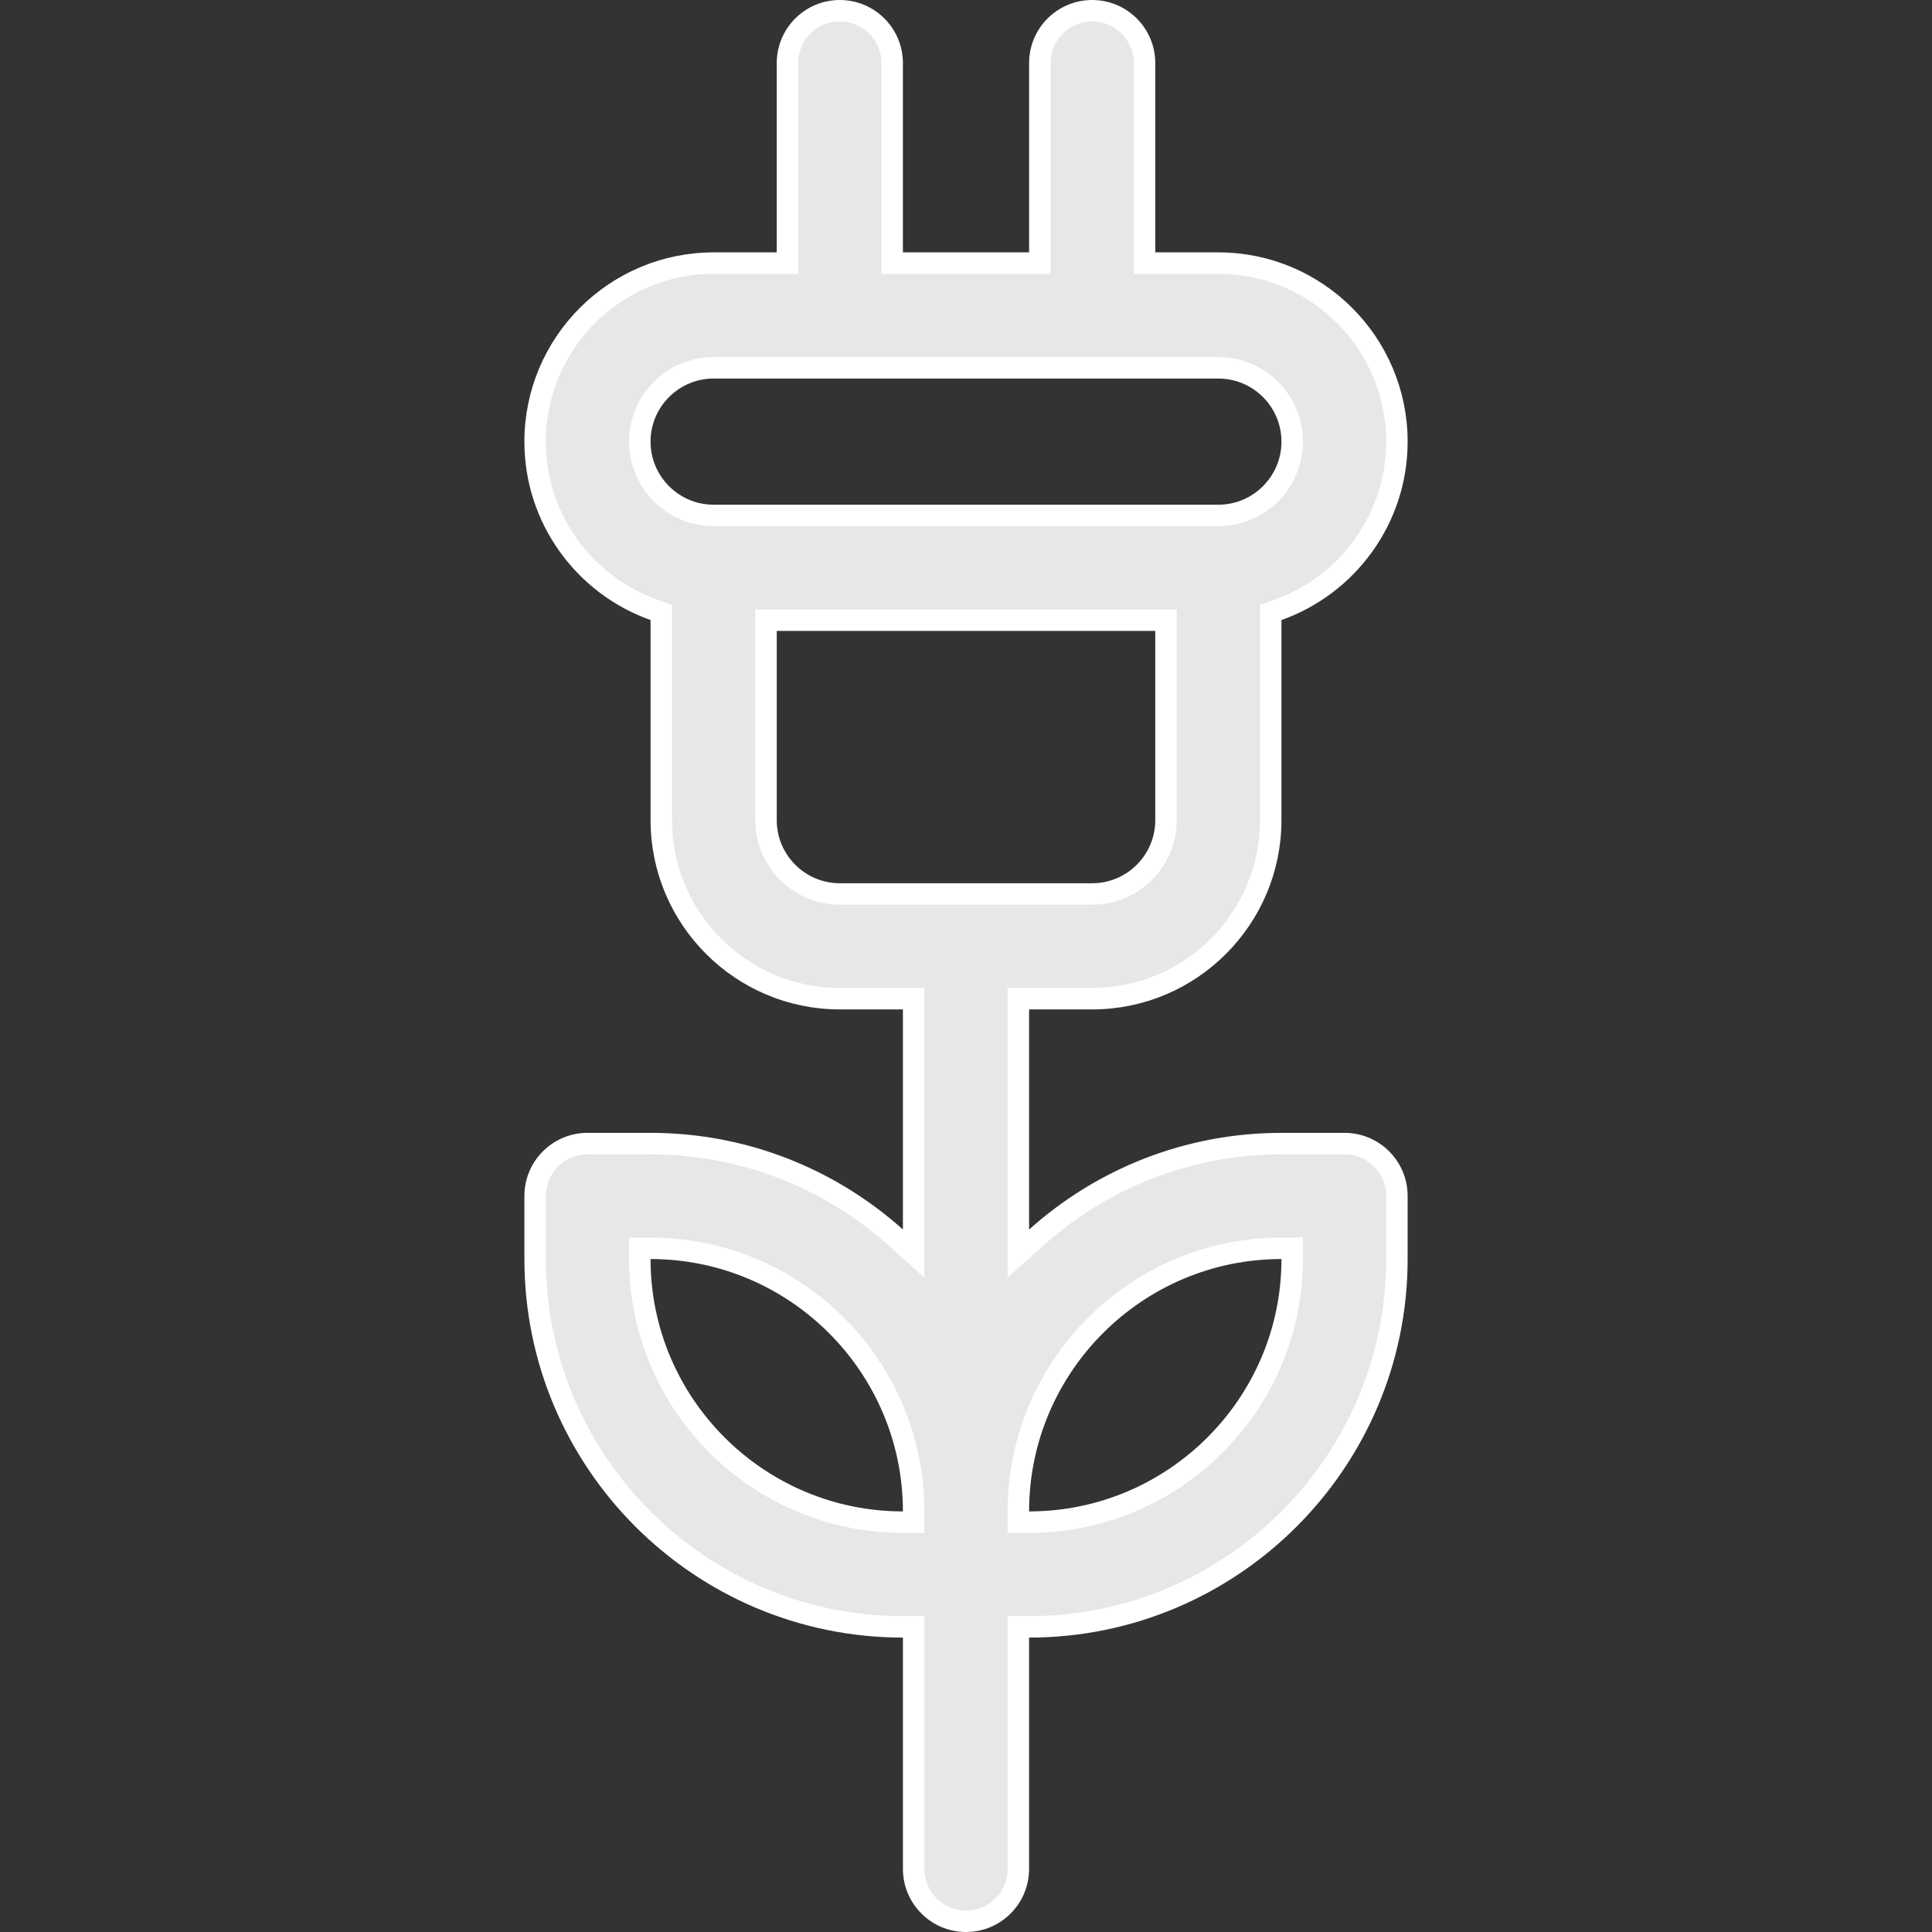 <svg width="90" height="90" viewBox="0 0 90 90" fill="none" xmlns="http://www.w3.org/2000/svg">
<rect x="0" y="0" width="90" height="90" fill="#333333" stroke="none"/>
<path d="M47.439 57.276V58.395L48.273 57.648C51.307 54.929 55.311 53.273 59.695 53.273H62.634C63.981 53.273 65.073 54.365 65.073 55.712V58.651C65.073 68.098 57.386 75.785 47.939 75.785H47.439V76.285V87.061C47.439 88.408 46.347 89.5 45.001 89.5C43.654 89.5 42.562 88.408 42.562 87.061V76.285V75.785H42.062C32.615 75.785 24.928 68.098 24.928 58.651V55.712C24.928 54.365 26.02 53.273 27.367 53.273H30.306C34.69 53.273 38.693 54.929 41.728 57.648L42.561 58.395V57.276V47.023V46.523H42.061H39.123C34.537 46.523 30.806 42.792 30.806 38.206V28.884V28.531L30.473 28.413C27.244 27.268 24.928 24.185 24.928 20.573C24.928 15.987 28.659 12.256 33.245 12.256H36.184H36.684V11.756V2.939C36.684 1.592 37.775 0.5 39.122 0.5C40.469 0.5 41.561 1.592 41.561 2.939V11.756V12.256H42.061H47.939H48.439V11.756V2.939C48.439 1.592 49.531 0.5 50.878 0.5C52.225 0.5 53.317 1.592 53.317 2.939C53.317 2.939 53.317 2.939 53.317 2.939V11.756V12.256H53.817H56.756C61.342 12.256 65.073 15.987 65.073 20.573C65.073 24.185 62.756 27.268 59.528 28.413L59.195 28.531V28.884V38.206C59.195 42.792 55.464 46.523 50.878 46.523H47.939H47.439V47.023V57.276ZM30.305 58.151H29.805V58.651C29.805 65.409 35.303 70.907 42.061 70.907L42.561 70.907V70.407C42.561 63.649 37.064 58.151 30.305 58.151ZM36.184 28.89H35.684V29.39V38.206C35.684 40.103 37.226 41.645 39.122 41.645H50.878C52.775 41.645 54.317 40.103 54.317 38.206V29.39V28.89H53.817H36.184ZM47.439 70.407V70.907H47.939C54.698 70.907 60.195 65.409 60.195 58.651L60.195 58.151H59.695C52.937 58.151 47.439 63.649 47.439 70.407ZM33.244 17.134C31.348 17.134 29.805 18.676 29.805 20.573C29.805 22.469 31.348 24.012 33.245 24.011C33.245 24.011 33.245 24.011 33.245 24.011H56.756C58.653 24.011 60.195 22.469 60.195 20.573C60.195 18.676 58.653 17.134 56.756 17.134H33.244Z" fill="#E7E7E7" stroke="white"/>
</svg>
